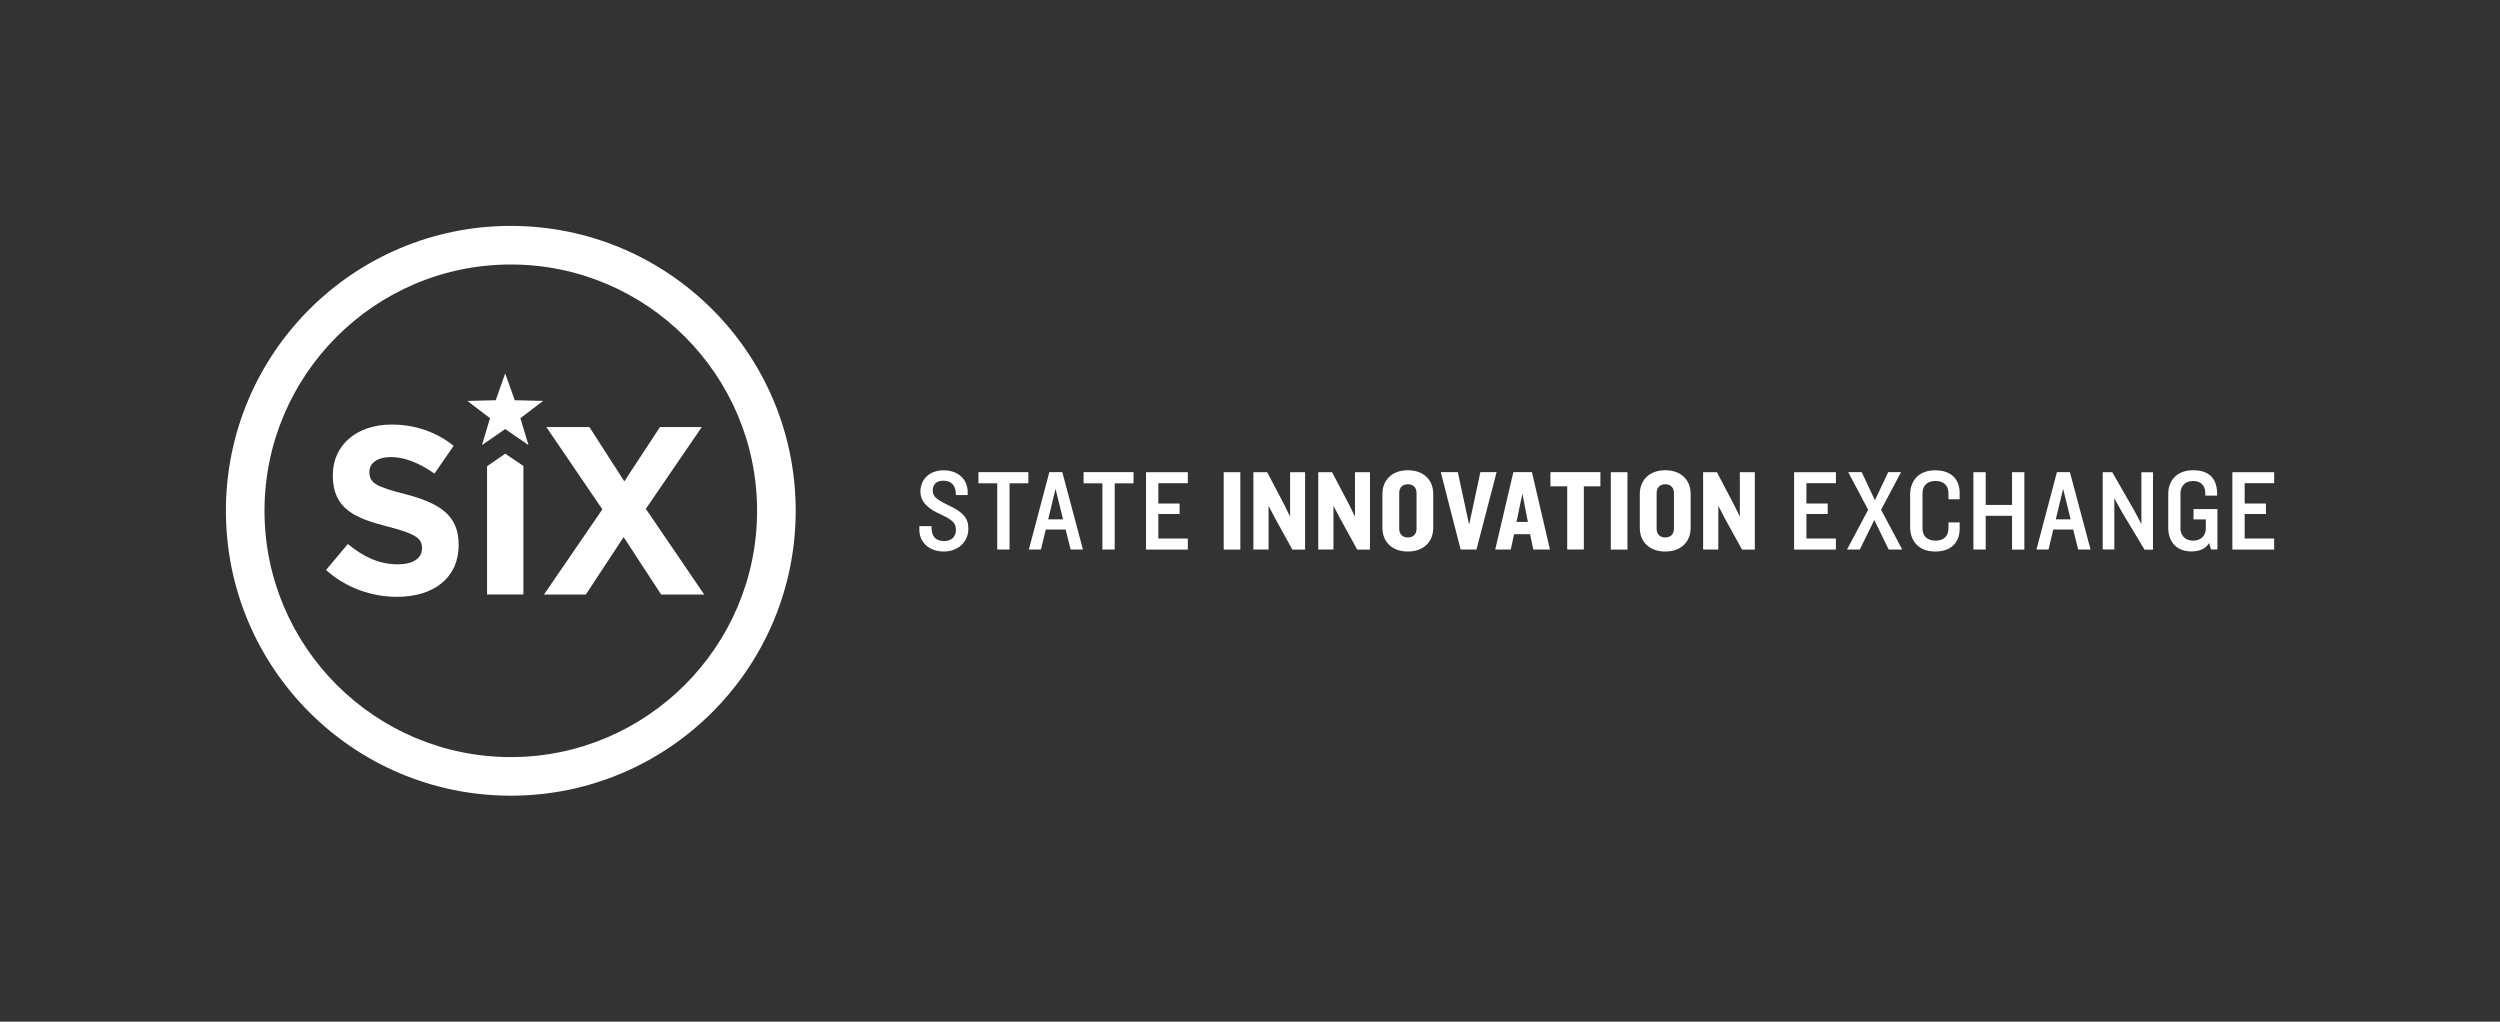 <?xml version="1.0" encoding="utf-8"?>
<!-- Generator: Adobe Illustrator 25.0.1, SVG Export Plug-In . SVG Version: 6.00 Build 0)  -->
<svg version="1.1" id="Layer_1" xmlns="http://www.w3.org/2000/svg" xmlns:xlink="http://www.w3.org/1999/xlink" x="0px" y="0px"
	 viewBox="0 0 398.4 162.81" style="enable-background:new 0 0 398.4 162.81;" xml:space="preserve">
<rect x="0" y="0" width="398.4" height="162.81" fill="#333333" stroke="none"/>
<style type="text/css">
	.st0{fill:#FFFFFF;}
</style>
<path class="st0" d="M51.96,90.84l3.47-4.15c2.4,1.98,4.92,3.24,7.97,3.24c2.4,0,3.85-0.95,3.85-2.52v-0.08
	c0-1.49-0.91-2.25-5.37-3.39c-5.37-1.37-8.84-2.86-8.84-8.16v-0.08c0-4.84,3.89-8.04,9.34-8.04c3.89,0,7.2,1.22,9.91,3.39
	l-3.05,4.42c-2.36-1.64-4.69-2.63-6.94-2.63c-2.25,0-3.43,1.03-3.43,2.33v0.08c0,1.75,1.14,2.33,5.76,3.51
	c5.41,1.41,8.46,3.35,8.46,8v0.08c0,5.3-4.04,8.27-9.8,8.27C59.24,95.11,55.16,93.7,51.96,90.84z"/>
<path class="st0" d="M111.84,68.05l-8.92,13.04l9.3,13.65h-6.86l-5.98-9.15l-6.02,9.15h-6.67l9.3-13.57l-8.92-13.11h6.86l5.56,8.65
	l5.68-8.65H111.84z"/>
<path class="st0" d="M81.4,42.15c21.65,0,39.25,17.61,39.25,39.25s-17.61,39.25-39.25,39.25S42.15,103.05,42.15,81.4
	S59.76,42.15,81.4,42.15 M81.4,36C56.33,36,36,56.33,36,81.4c0,25.08,20.33,45.4,45.4,45.4s45.4-20.33,45.4-45.4
	C126.81,56.33,106.48,36,81.4,36L81.4,36z"/>
<g>
	<path class="st0" d="M150.4,87.89c-2.33,0-3.89-1.48-3.89-3.46v-0.59h1.94v0.2c0,1.48,0.68,2.18,2,2.18c1.24,0,1.89-0.74,1.89-1.78
		s-0.5-1.57-2.35-2.42c-1.65-0.76-3.31-1.74-3.31-3.7c0-1.85,1.35-3.37,3.7-3.37c2.33,0,3.83,1.46,3.83,3.46v0.48h-1.89v-0.2
		c0-1.13-0.57-2.09-2-2.09c-1.13,0-1.68,0.67-1.68,1.54c0,0.98,0.52,1.42,2.63,2.44c2.17,1.04,3.05,1.96,3.05,3.65
		C154.33,86.3,152.75,87.89,150.4,87.89z"/>
	<path class="st0" d="M160.88,77.02v10.55h-1.96V77.02h-3v-1.78h7.96v1.78H160.88z"/>
	<path class="st0" d="M170.62,87.57l-0.8-3.18h-3.17l-0.76,3.18h-1.93l3.26-12.33h2.07l3.29,12.33H170.62z M168.21,77.91l-1.17,4.85
		h2.37L168.21,77.91z"/>
	<path class="st0" d="M177.64,77.02v10.55h-1.96V77.02h-3v-1.78h7.96v1.78H177.64z"/>
	<path class="st0" d="M182.63,87.57V75.25h6.66V77h-4.7v3.24h3.39v1.67h-3.39v3.91h4.7v1.76H182.63z"/>
	<path class="st0" d="M195.01,87.57V75.25h2.65v12.33H195.01z"/>
	<path class="st0" d="M205.94,87.57l-2.72-4.94l-1.06-2.02v6.96h-2.42V75.25h2.2l2.65,5.05l1,2.02v-7.07h2.39v12.33H205.94z"/>
	<path class="st0" d="M216.28,87.57l-2.72-4.94l-1.06-2.02v6.96h-2.42V75.25h2.2l2.65,5.05l1,2.02v-7.07h2.39v12.33H216.28z"/>
	<path class="st0" d="M224.35,87.89c-2.54,0-4.05-1.57-4.05-3.78v-5.41c0-2.18,1.52-3.76,4.05-3.76c2.55,0,4.05,1.57,4.05,3.76v5.41
		C228.4,86.31,226.91,87.89,224.35,87.89z M225.74,78.56c0-0.83-0.5-1.39-1.39-1.39c-0.87,0-1.37,0.56-1.37,1.39v5.7
		c0,0.83,0.5,1.39,1.37,1.39c0.89,0,1.39-0.56,1.39-1.39V78.56z"/>
	<path class="st0" d="M235.29,87.57h-2.52l-3.17-12.33h2.72l1.8,8.38l1.79-8.38h2.59L235.29,87.57z"/>
	<path class="st0" d="M244.35,87.57l-0.52-2.44h-2.55l-0.52,2.44h-2.48l2.89-12.33h2.96L247,87.57H244.35z M242.61,78.67l-0.94,4.5
		h1.81L242.61,78.67z"/>
	<path class="st0" d="M252.4,77.5v10.07h-2.65V77.5h-2.67v-2.26h7.96v2.26H252.4z"/>
	<path class="st0" d="M256.7,87.57V75.25h2.65v12.33H256.7z"/>
	<path class="st0" d="M265.37,87.89c-2.54,0-4.05-1.57-4.05-3.78v-5.41c0-2.18,1.52-3.76,4.05-3.76c2.55,0,4.05,1.57,4.05,3.76v5.41
		C269.43,86.31,267.93,87.89,265.37,87.89z M266.76,78.56c0-0.83-0.5-1.39-1.39-1.39c-0.87,0-1.37,0.56-1.37,1.39v5.7
		c0,0.83,0.5,1.39,1.37,1.39c0.89,0,1.39-0.56,1.39-1.39V78.56z"/>
	<path class="st0" d="M277.6,87.57l-2.72-4.94l-1.05-2.02v6.96h-2.42V75.25h2.2l2.65,5.05l1,2.02v-7.07h2.39v12.33H277.6z"/>
	<path class="st0" d="M285.91,87.57V75.25h6.66V77h-4.7v3.24h3.39v1.67h-3.39v3.91h4.7v1.76H285.91z"/>
	<path class="st0" d="M300.98,87.57l-2.29-4.7l-2.31,4.7h-2.04l3.37-6.33l-3.18-6h2.15l2.11,4.48l2.11-4.48h2.05l-3.18,6l3.37,6.33
		H300.98z"/>
	<path class="st0" d="M308.38,87.89c-2.76,0-3.98-1.85-3.98-3.85v-5.26c0-2,1.22-3.83,3.98-3.83c2.78,0,3.91,1.63,3.91,3.61v1h-1.78
		v-0.87c0-1.26-0.68-2.04-2.07-2.04c-1.39,0-2.07,0.81-2.07,1.94v5.64c0,1.11,0.68,1.93,2.07,1.93c1.39,0,2.07-0.78,2.07-2.04v-0.87
		h1.78v1C312.29,86.24,311.16,87.89,308.38,87.89z"/>
	<path class="st0" d="M320.64,87.57v-5.37h-4.2v5.37h-1.96V75.25h1.96v5.22h4.2v-5.22h1.96v12.33H320.64z"/>
	<path class="st0" d="M331.18,87.57l-0.8-3.18h-3.17l-0.76,3.18h-1.92l3.26-12.33h2.07l3.29,12.33H331.18z M328.78,77.91l-1.17,4.85
		h2.37L328.78,77.91z"/>
	<path class="st0" d="M341.74,87.57l-3.54-5.89l-1.26-2.26v8.14h-1.85V75.25h1.52l3.44,6l1.2,2.26v-8.25h1.85v12.33H341.74z"/>
	<path class="st0" d="M352.35,87.57l-0.31-1.04c-0.5,0.89-1.5,1.35-2.79,1.35c-2.63,0-3.72-1.79-3.72-3.79v-5.37
		c0-2,1.22-3.78,3.98-3.78c2.78,0,3.81,1.55,3.81,3.78v0.26h-1.89v-0.44c0-0.98-0.54-1.89-1.93-1.89c-1.39,0-2.02,0.96-2.02,1.94
		v5.64c0,0.96,0.63,1.93,2.02,1.93c1.39,0,2.02-0.96,2.02-1.93v-1.46h-1.96v-1.65h3.81v6.44H352.35z"/>
	<path class="st0" d="M355.75,87.57V75.25h6.66V77h-4.7v3.24h3.39v1.67h-3.39v3.91h4.7v1.76H355.75z"/>
</g>
<polygon class="st0" points="80.51,72.3 77.62,74.3 77.62,94.73 83.41,94.73 83.41,74.25 "/>
<polygon class="st0" points="86.55,63.89 82.03,63.78 80.51,59.51 79,63.78 74.48,63.89 78.09,66.64 76.81,70.93 80.51,68.37 
	84.22,70.93 82.93,66.64 "/>
</svg>
